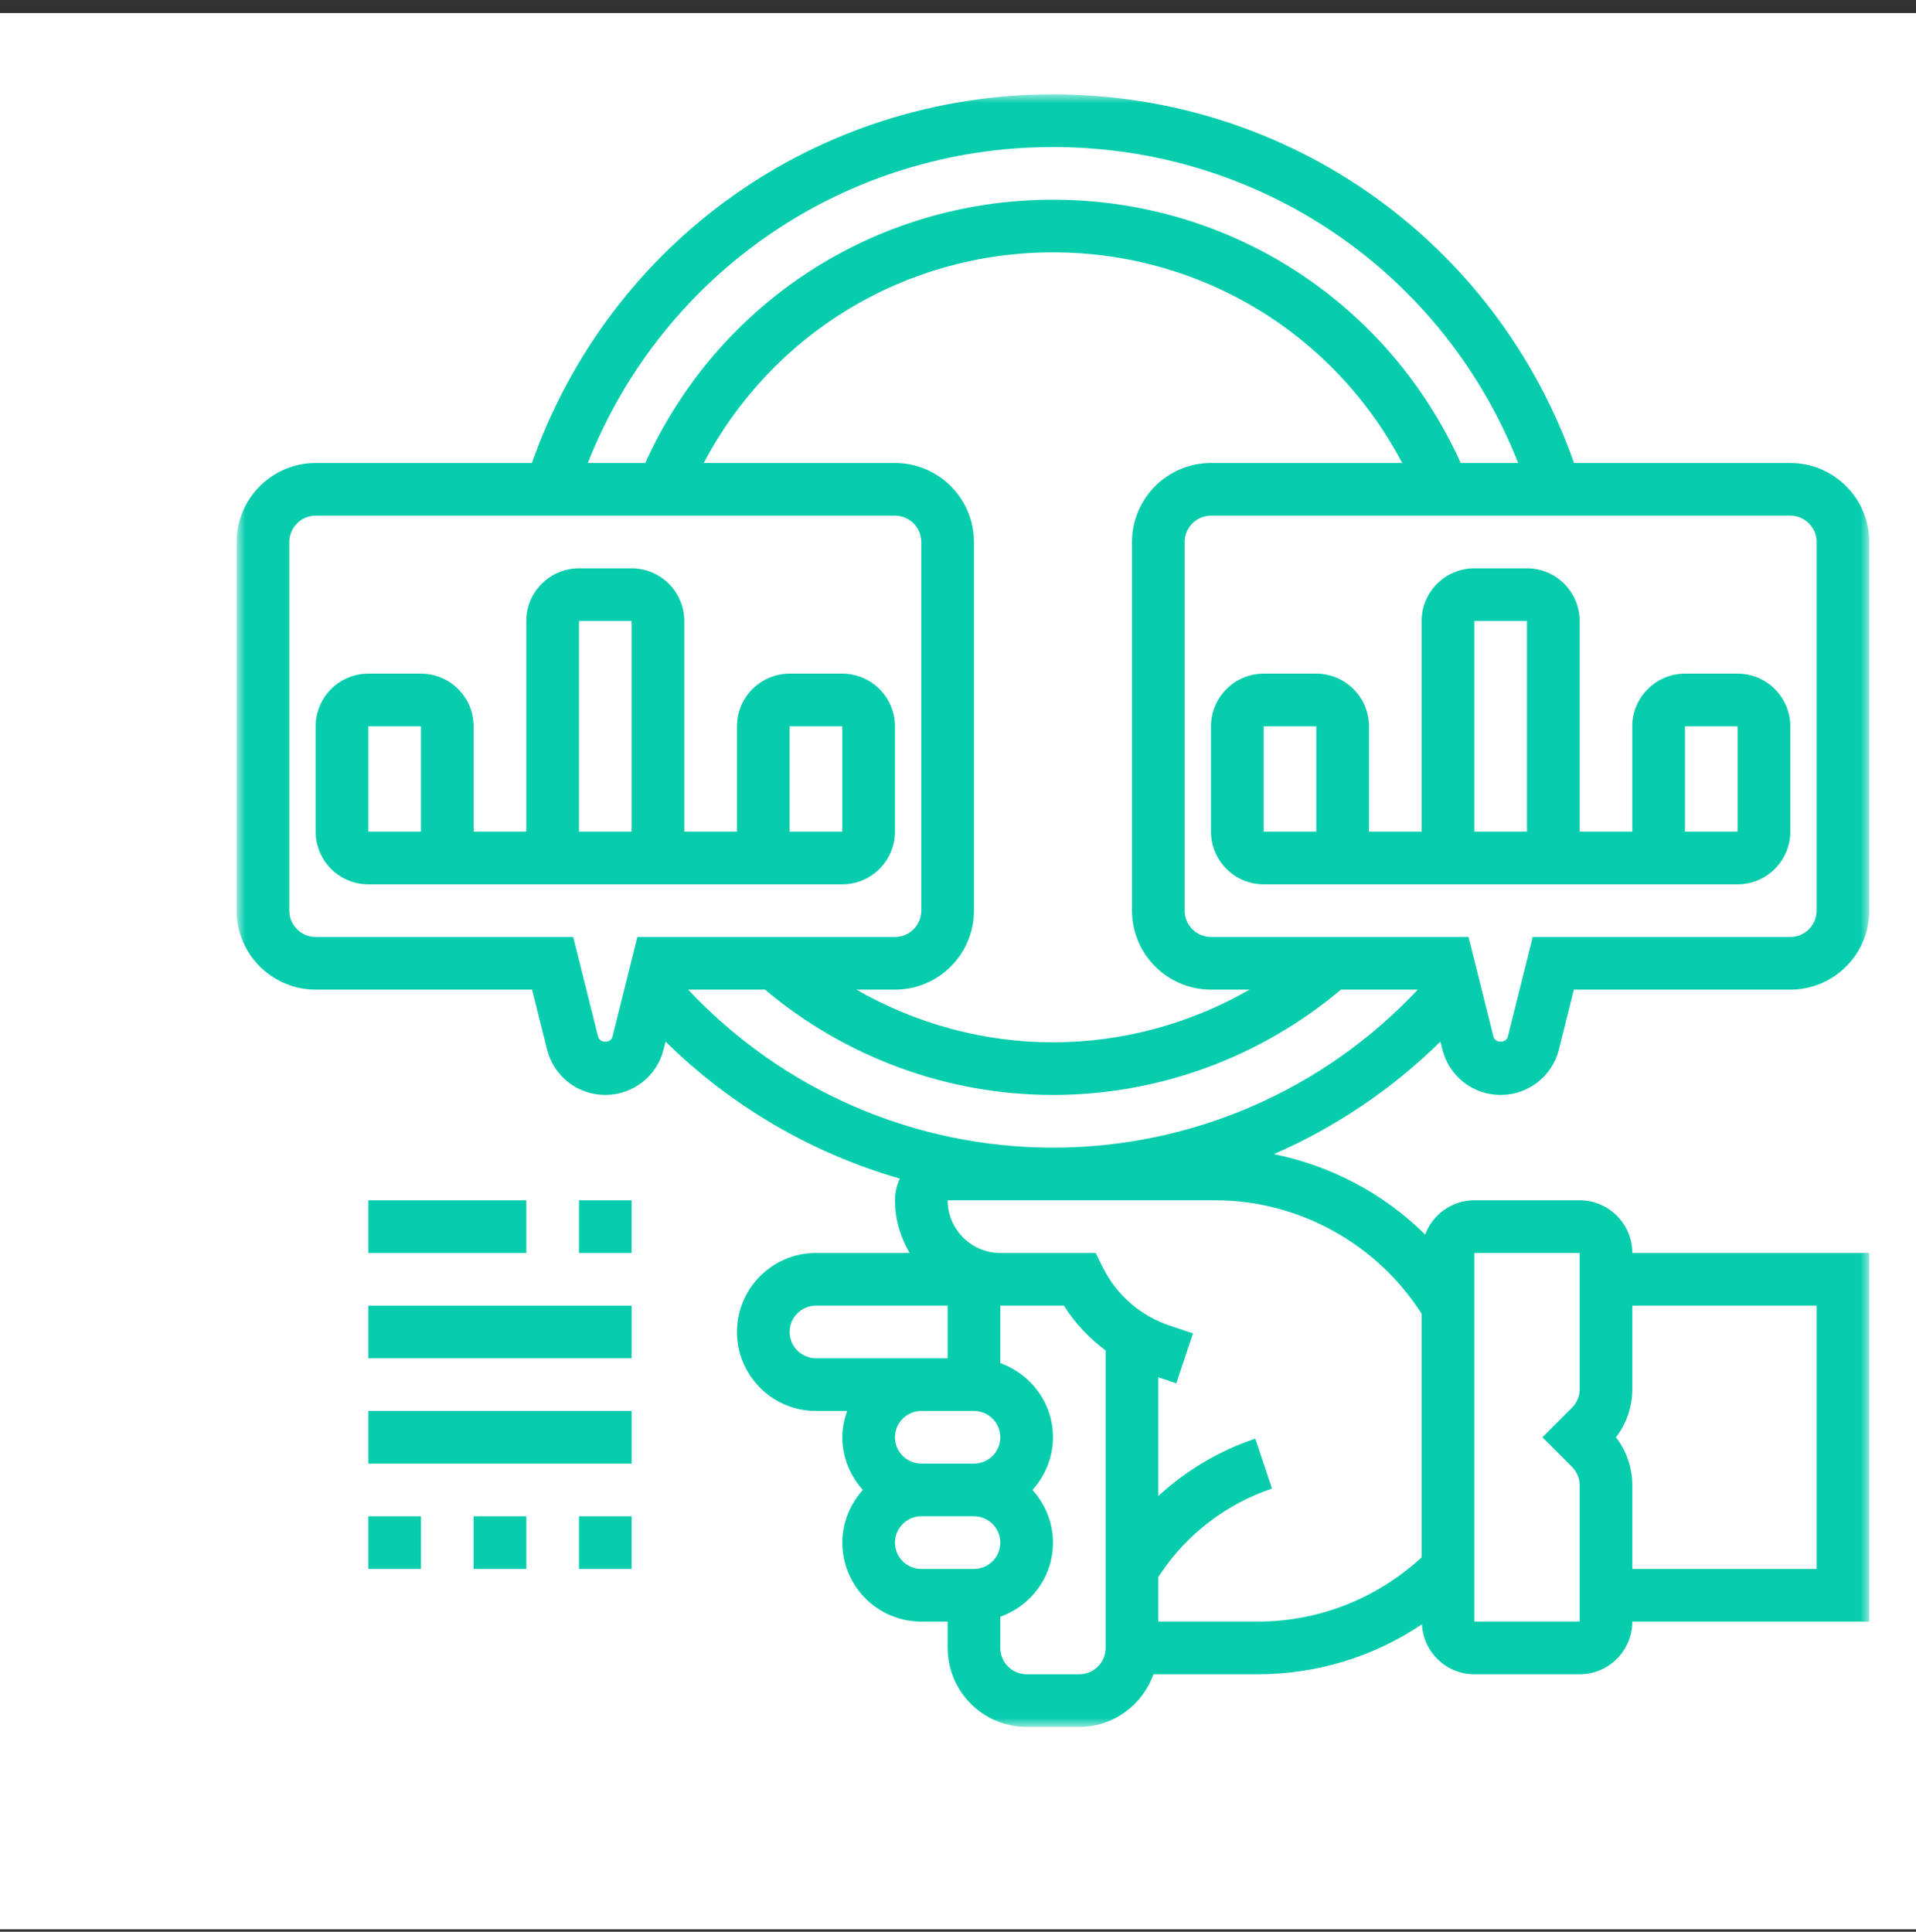 <svg width="121" height="122" viewBox="0 0 121 122" fill="none" xmlns="http://www.w3.org/2000/svg">
<rect x="0" y="0" width="121" height="122" fill="#333333" stroke="none"/>
<g clip-path="url(#clip0_1070_4217)">
<path d="M133.1 -11.611H-12.1V133.589H133.1V-11.611Z" fill="white"/>
<path d="M133.1 -11.611H-12.1V133.589H133.1V-11.611Z" fill="white"/>
<mask id="mask0_1070_4217" style="mask-type:luminance" maskUnits="userSpaceOnUse" x="36" y="15" width="74" height="51">
<path d="M36.301 15.583H109.707V65.022H36.301V15.583Z" fill="white"/>
</mask>
<g mask="url(#mask0_1070_4217)">
<path d="M36.441 45.308V52.032C36.441 52.99 37.226 53.773 38.182 53.773H52.241C52.154 54.558 52.11 55.363 52.11 56.168V63.132C52.11 64.09 52.895 64.873 53.851 64.873H92.152C93.11 64.873 93.893 64.09 93.893 63.132V56.168C93.893 55.363 93.849 54.558 93.762 53.773H107.82C108.778 53.773 109.561 52.99 109.561 52.032V45.308C109.561 38.759 105.296 33.21 99.399 31.251C101.052 29.597 102.054 27.312 102.054 24.787C102.054 19.717 97.918 15.583 92.848 15.583C87.887 15.583 83.839 19.521 83.642 24.418C82.425 19.347 77.854 15.583 72.414 15.583C67.257 15.583 62.882 18.956 61.38 23.634C60.815 19.107 56.942 15.583 52.263 15.583C47.193 15.583 43.057 19.717 43.057 24.787C43.057 27.421 44.168 29.814 45.973 31.491C40.402 33.622 36.441 39.02 36.441 45.308ZM106.079 45.308V50.291H93.044C91.5 45.026 87.929 40.608 83.23 37.953C85.363 35.45 88.497 33.971 91.848 33.971H94.764C101.009 33.993 106.079 39.063 106.079 45.308ZM92.848 19.064C96.004 19.064 98.572 21.633 98.572 24.787C98.572 27.943 96.004 30.511 92.848 30.511C89.692 30.511 87.124 27.943 87.124 24.787C87.124 21.633 89.692 19.064 92.848 19.064ZM83.991 27.268C84.448 28.901 85.341 30.358 86.559 31.491C83.97 32.491 81.684 34.188 79.987 36.474C79.834 36.408 79.683 36.365 79.53 36.321C82.207 34.21 83.97 30.945 83.991 27.268ZM72.414 19.064C76.876 19.064 80.531 22.698 80.531 27.182C80.531 31.664 76.898 35.299 72.414 35.299C67.931 35.299 64.297 31.642 64.297 27.182C64.297 22.72 67.931 19.064 72.414 19.064ZM73.001 38.759C82.598 38.759 90.411 46.572 90.411 56.168V61.391H55.592V56.168C55.592 46.572 63.405 38.759 73.001 38.759ZM60.859 28.029C60.99 29.836 61.533 31.533 62.404 33.013C61.294 32.252 60.076 31.664 58.792 31.251C59.684 30.337 60.402 29.249 60.859 28.029ZM52.241 19.064C55.397 19.064 57.965 21.633 57.965 24.787C57.965 27.943 55.397 30.511 52.241 30.511C49.085 30.511 46.518 27.943 46.518 24.787C46.518 21.633 49.085 19.064 52.241 19.064ZM51.24 33.993H54.157C57.508 33.993 60.619 35.45 62.773 37.975C58.073 40.63 54.505 45.048 52.959 50.313H39.923V45.33C39.923 39.063 44.995 33.993 51.24 33.993Z" fill="#07CDAD"/>
</g>
<mask id="mask1_1070_4217" style="mask-type:luminance" maskUnits="userSpaceOnUse" x="8" y="65" width="105" height="42">
<path d="M8.578 65.829H112.126V106.333H8.578V65.829Z" fill="white"/>
</mask>
<g mask="url(#mask1_1070_4217)">
<path d="M24.776 66.069H10.327C9.369 66.069 8.586 66.853 8.586 67.81V100.018C8.586 100.974 9.369 101.759 10.327 101.759H24.776C25.734 101.759 26.517 100.974 26.517 100.018V97.254H33.481L54.133 103.804C58.81 105.545 62.751 106.394 66.668 106.394C70.606 106.394 74.545 105.523 79.245 103.782C79.42 103.717 79.593 103.631 79.746 103.5L109.994 78.821C110.081 78.734 110.169 78.648 110.256 78.561C112.41 75.884 112.301 71.793 109.994 69.246C107.71 66.7 104.033 66.439 101.464 68.659L86.362 80.868C86.362 80.715 86.362 80.562 86.362 80.411C86.297 76.776 83.445 73.795 79.985 73.795H63.208C62.25 73.795 61.336 73.229 60.77 72.293C60.64 72.097 60.487 71.923 60.291 71.77C53.175 66.614 44.188 65.634 36.288 69.16L33.372 70.466H26.517V67.81C26.517 66.853 25.756 66.069 24.776 66.069ZM17.289 95.665C16.333 95.665 15.55 94.882 15.55 93.924C15.55 92.968 16.333 92.183 17.289 92.183C18.247 92.183 19.03 92.968 19.03 93.924C19.03 94.882 18.247 95.665 17.289 95.665ZM23.035 72.227V98.277H20.185C21.578 97.341 22.512 95.751 22.512 93.924C22.512 91.052 20.163 88.701 17.289 88.701C14.417 88.701 12.068 91.052 12.068 93.924C12.068 95.731 13.002 97.341 14.395 98.277H12.068V69.551H23.035V72.227ZM33.763 73.968C34.002 73.968 34.242 73.926 34.459 73.817L37.724 72.358C44.383 69.399 51.935 70.182 58.005 74.425C59.225 76.232 61.139 77.277 63.228 77.277H80.007C81.573 77.277 82.88 78.712 82.902 80.453C82.924 81.433 82.576 82.347 81.944 82.979C81.64 83.283 81.269 83.522 80.899 83.653C80.398 83.74 79.899 83.784 79.398 83.784H60.726C59.768 83.784 58.985 84.567 58.985 85.525C58.985 86.481 59.768 87.266 60.726 87.266H80.181C80.704 87.266 81.225 87.2 81.726 87.069C83.902 86.678 85.949 85.72 87.754 84.283L103.727 71.358C103.749 71.336 103.749 71.336 103.771 71.314C104.902 70.335 106.448 70.466 107.47 71.575C108.602 72.815 108.688 74.882 107.688 76.254L77.83 100.626C69.387 103.717 63.882 103.673 55.373 100.517C55.351 100.517 55.33 100.497 55.286 100.497L34.35 93.837C34.177 93.793 34.002 93.751 33.829 93.751H26.517V73.948H33.763V73.968Z" fill="#07CDAD"/>
</g>
<g clip-path="url(#clip1_1070_4217)">
<path d="M146.299 -20.641H-13.301V138.959H146.299V-20.641Z" fill="white"/>
<path d="M146.299 -20.641H-13.301V138.959H146.299V-20.641Z" fill="white"/>
<path d="M76.477 52.523V45.871C76.477 44.038 77.968 42.545 79.802 42.545H83.128C84.962 42.545 86.453 44.038 86.453 45.871V52.523H89.78V39.22C89.78 37.386 91.271 35.893 93.107 35.893H96.432C98.266 35.893 99.758 37.386 99.758 39.22V52.523H103.083V45.871C103.083 44.038 104.576 42.545 106.41 42.545H109.735C111.571 42.545 113.062 44.038 113.062 45.871V52.523C113.062 54.357 111.571 55.85 109.735 55.85H79.802C77.968 55.85 76.477 54.357 76.477 52.523ZM106.41 52.523H109.735V45.871H106.41V52.523ZM96.432 39.22H93.107V52.523H96.432V39.22ZM83.128 45.871H79.802V52.523H83.128V45.871Z" fill="#07CDAD"/>
<mask id="mask2_1070_4217" style="mask-type:luminance" maskUnits="userSpaceOnUse" x="14" y="5" width="105" height="105">
<path d="M14.977 5.959H118.02V109.034H14.977V5.959Z" fill="white"/>
</mask>
<g mask="url(#mask2_1070_4217)">
<path d="M19.934 29.241H33.593C38.518 15.273 51.572 5.959 66.498 5.959C81.433 5.959 94.477 15.269 99.404 29.241H113.062C115.812 29.241 118.051 31.48 118.051 34.231V57.513C118.051 60.263 115.812 62.502 113.062 62.502H99.392L98.448 66.282C98.025 67.972 96.512 69.153 94.768 69.153C93.024 69.153 91.514 67.972 91.091 66.282L90.967 65.783C87.896 68.8 84.329 71.197 80.448 72.891C84.059 73.623 87.392 75.383 90.002 77.97C90.475 76.709 91.683 75.805 93.107 75.805H99.759C101.593 75.805 103.084 77.298 103.084 79.132H118.051V102.414H103.084C103.084 104.248 101.593 105.739 99.759 105.739H93.107C91.332 105.739 89.889 104.34 89.798 102.585C86.746 104.637 83.158 105.739 79.4 105.739H72.844C72.156 107.67 70.326 109.066 68.161 109.066H64.836C62.084 109.066 59.847 106.826 59.847 104.076V102.414H58.182C55.432 102.414 53.195 100.175 53.195 97.425C53.195 96.143 53.695 94.983 54.492 94.098C53.694 93.215 53.195 92.054 53.195 90.773C53.195 90.188 53.314 89.632 53.5 89.11H51.531C48.781 89.11 46.541 86.871 46.541 84.121C46.541 81.369 48.781 79.132 51.531 79.132H57.445C56.873 78.148 56.52 77.023 56.52 75.805C56.52 75.317 56.633 74.854 56.825 74.435C51.283 72.839 46.199 69.882 42.03 65.783L41.906 66.282C41.483 67.972 39.969 69.153 38.225 69.153C36.483 69.153 34.971 67.972 34.549 66.282L33.603 62.502H19.934C17.183 62.502 14.945 60.263 14.945 57.513V34.231C14.945 31.48 17.183 29.241 19.934 29.241ZM114.725 99.087V82.457H103.084V87.73C103.084 88.845 102.722 89.905 102.052 90.773C102.722 91.641 103.084 92.7 103.084 93.814V99.087H114.725ZM93.107 102.414H99.759V93.814C99.759 93.371 99.586 92.951 99.27 92.636L97.407 90.773L99.27 88.908C99.586 88.594 99.759 88.175 99.759 87.73V79.132H93.107V102.414ZM66.498 9.286C53.391 9.286 41.864 17.218 37.122 29.241H40.75C45.326 19.109 55.301 12.611 66.498 12.611C77.696 12.611 87.671 19.107 92.248 29.241H95.876C91.136 17.212 79.617 9.286 66.498 9.286ZM56.52 62.502H54.085C57.838 64.656 62.105 65.827 66.498 65.827C70.89 65.827 75.159 64.656 78.912 62.502H76.477C73.725 62.502 71.488 60.263 71.488 57.513V34.231C71.488 31.48 73.725 29.241 76.477 29.241H88.552C84.265 21.09 75.865 15.938 66.498 15.938C57.131 15.938 48.734 21.09 44.444 29.241H56.52C59.27 29.241 61.509 31.48 61.509 34.231V57.513C61.509 60.263 59.27 62.502 56.52 62.502ZM95.222 65.475L96.797 59.175H113.062C113.98 59.175 114.725 58.429 114.725 57.513V34.231C114.725 33.315 113.98 32.568 113.062 32.568H76.477C75.559 32.568 74.813 33.315 74.813 34.231V57.513C74.813 58.429 75.559 59.175 76.477 59.175H92.74L94.316 65.475C94.418 65.887 95.118 65.894 95.222 65.475ZM64.836 105.739H68.161C69.079 105.739 69.823 104.992 69.823 104.076V85.29C68.788 84.516 67.889 83.57 67.189 82.457H63.172V86.09C65.103 86.778 66.498 88.608 66.498 90.773C66.498 92.054 65.998 93.215 65.201 94.098C66 94.983 66.498 96.143 66.498 97.425C66.498 99.589 65.103 101.42 63.172 102.107V104.076C63.172 104.992 63.918 105.739 64.836 105.739ZM58.182 99.087H61.509C62.427 99.087 63.172 98.341 63.172 97.425C63.172 96.508 62.427 95.762 61.509 95.762H58.182C57.265 95.762 56.52 96.508 56.52 97.425C56.52 98.341 57.265 99.087 58.182 99.087ZM56.52 90.773C56.52 91.689 57.265 92.435 58.182 92.435H61.509C62.427 92.435 63.172 91.689 63.172 90.773C63.172 89.857 62.427 89.11 61.509 89.11H58.182C57.265 89.11 56.52 89.857 56.52 90.773ZM49.868 84.121C49.868 85.037 50.613 85.784 51.531 85.784H59.847V82.457H51.531C50.613 82.457 49.868 83.205 49.868 84.121ZM59.847 75.805C59.847 77.639 61.338 79.132 63.172 79.132H69.19L69.648 80.052C70.521 81.799 72.025 83.101 73.877 83.719L75.339 84.208L74.286 87.361L73.15 86.982V94.482C74.908 92.868 76.996 91.618 79.277 90.859L80.33 94.013C77.46 94.971 74.96 96.883 73.282 99.399L73.15 99.593V102.414H79.4C83.284 102.414 86.939 100.966 89.78 98.355V82.971C86.957 78.55 82.017 75.805 76.757 75.805H59.847ZM66.498 72.48C75.261 72.48 83.569 68.859 89.536 62.502H84.682C79.594 66.784 73.171 69.153 66.498 69.153C59.826 69.153 53.404 66.784 48.313 62.502H43.459C49.427 68.859 57.737 72.48 66.498 72.48ZM18.27 57.513C18.27 58.429 19.017 59.175 19.934 59.175H36.198L37.773 65.475C37.877 65.887 38.574 65.894 38.679 65.475L40.255 59.175H56.52C57.438 59.175 58.182 58.429 58.182 57.513V34.231C58.182 33.315 57.438 32.568 56.52 32.568H19.934C19.017 32.568 18.27 33.315 18.27 34.231V57.513Z" fill="#07CDAD"/>
</g>
<path d="M23.259 42.545H26.585C28.419 42.545 29.91 44.038 29.91 45.871V52.523H33.237V39.22C33.237 37.386 34.728 35.893 36.564 35.893H39.889C41.723 35.893 43.215 37.386 43.215 39.22V52.523H46.541V45.871C46.541 44.038 48.033 42.545 49.867 42.545H53.194C55.028 42.545 56.519 44.038 56.519 45.871V52.523C56.519 54.357 55.028 55.85 53.194 55.85H23.259C21.425 55.85 19.934 54.357 19.934 52.523V45.871C19.934 44.038 21.425 42.545 23.259 42.545ZM49.867 52.523H53.194V45.871H49.867V52.523ZM39.889 39.22H36.564V52.523H39.889V39.22ZM23.259 52.523H26.585V45.871H23.259V52.523Z" fill="#07CDAD"/>
<path d="M39.889 75.805H36.565V79.132H39.889V75.805Z" fill="#07CDAD"/>
<path d="M33.238 75.805H23.26V79.132H33.238V75.805Z" fill="#07CDAD"/>
<path d="M39.89 82.457H23.26V85.784H39.89V82.457Z" fill="#07CDAD"/>
<path d="M39.89 89.11H23.26V92.435H39.89V89.11Z" fill="#07CDAD"/>
<path d="M39.889 95.762H36.565V99.087H39.889V95.762Z" fill="#07CDAD"/>
<path d="M33.239 95.762H29.912V99.087H33.239V95.762Z" fill="#07CDAD"/>
<path d="M26.587 95.762H23.26V99.087H26.587V95.762Z" fill="#07CDAD"/>
</g>
</g>
<defs>
<clipPath id="clip0_1070_4217">
<rect width="121" height="121" fill="white" transform="translate(0 0.83)"/>
</clipPath>
<clipPath id="clip1_1070_4217">
<rect width="133" height="133" fill="white" transform="translate(0 -7.341)"/>
</clipPath>
</defs>
</svg>
